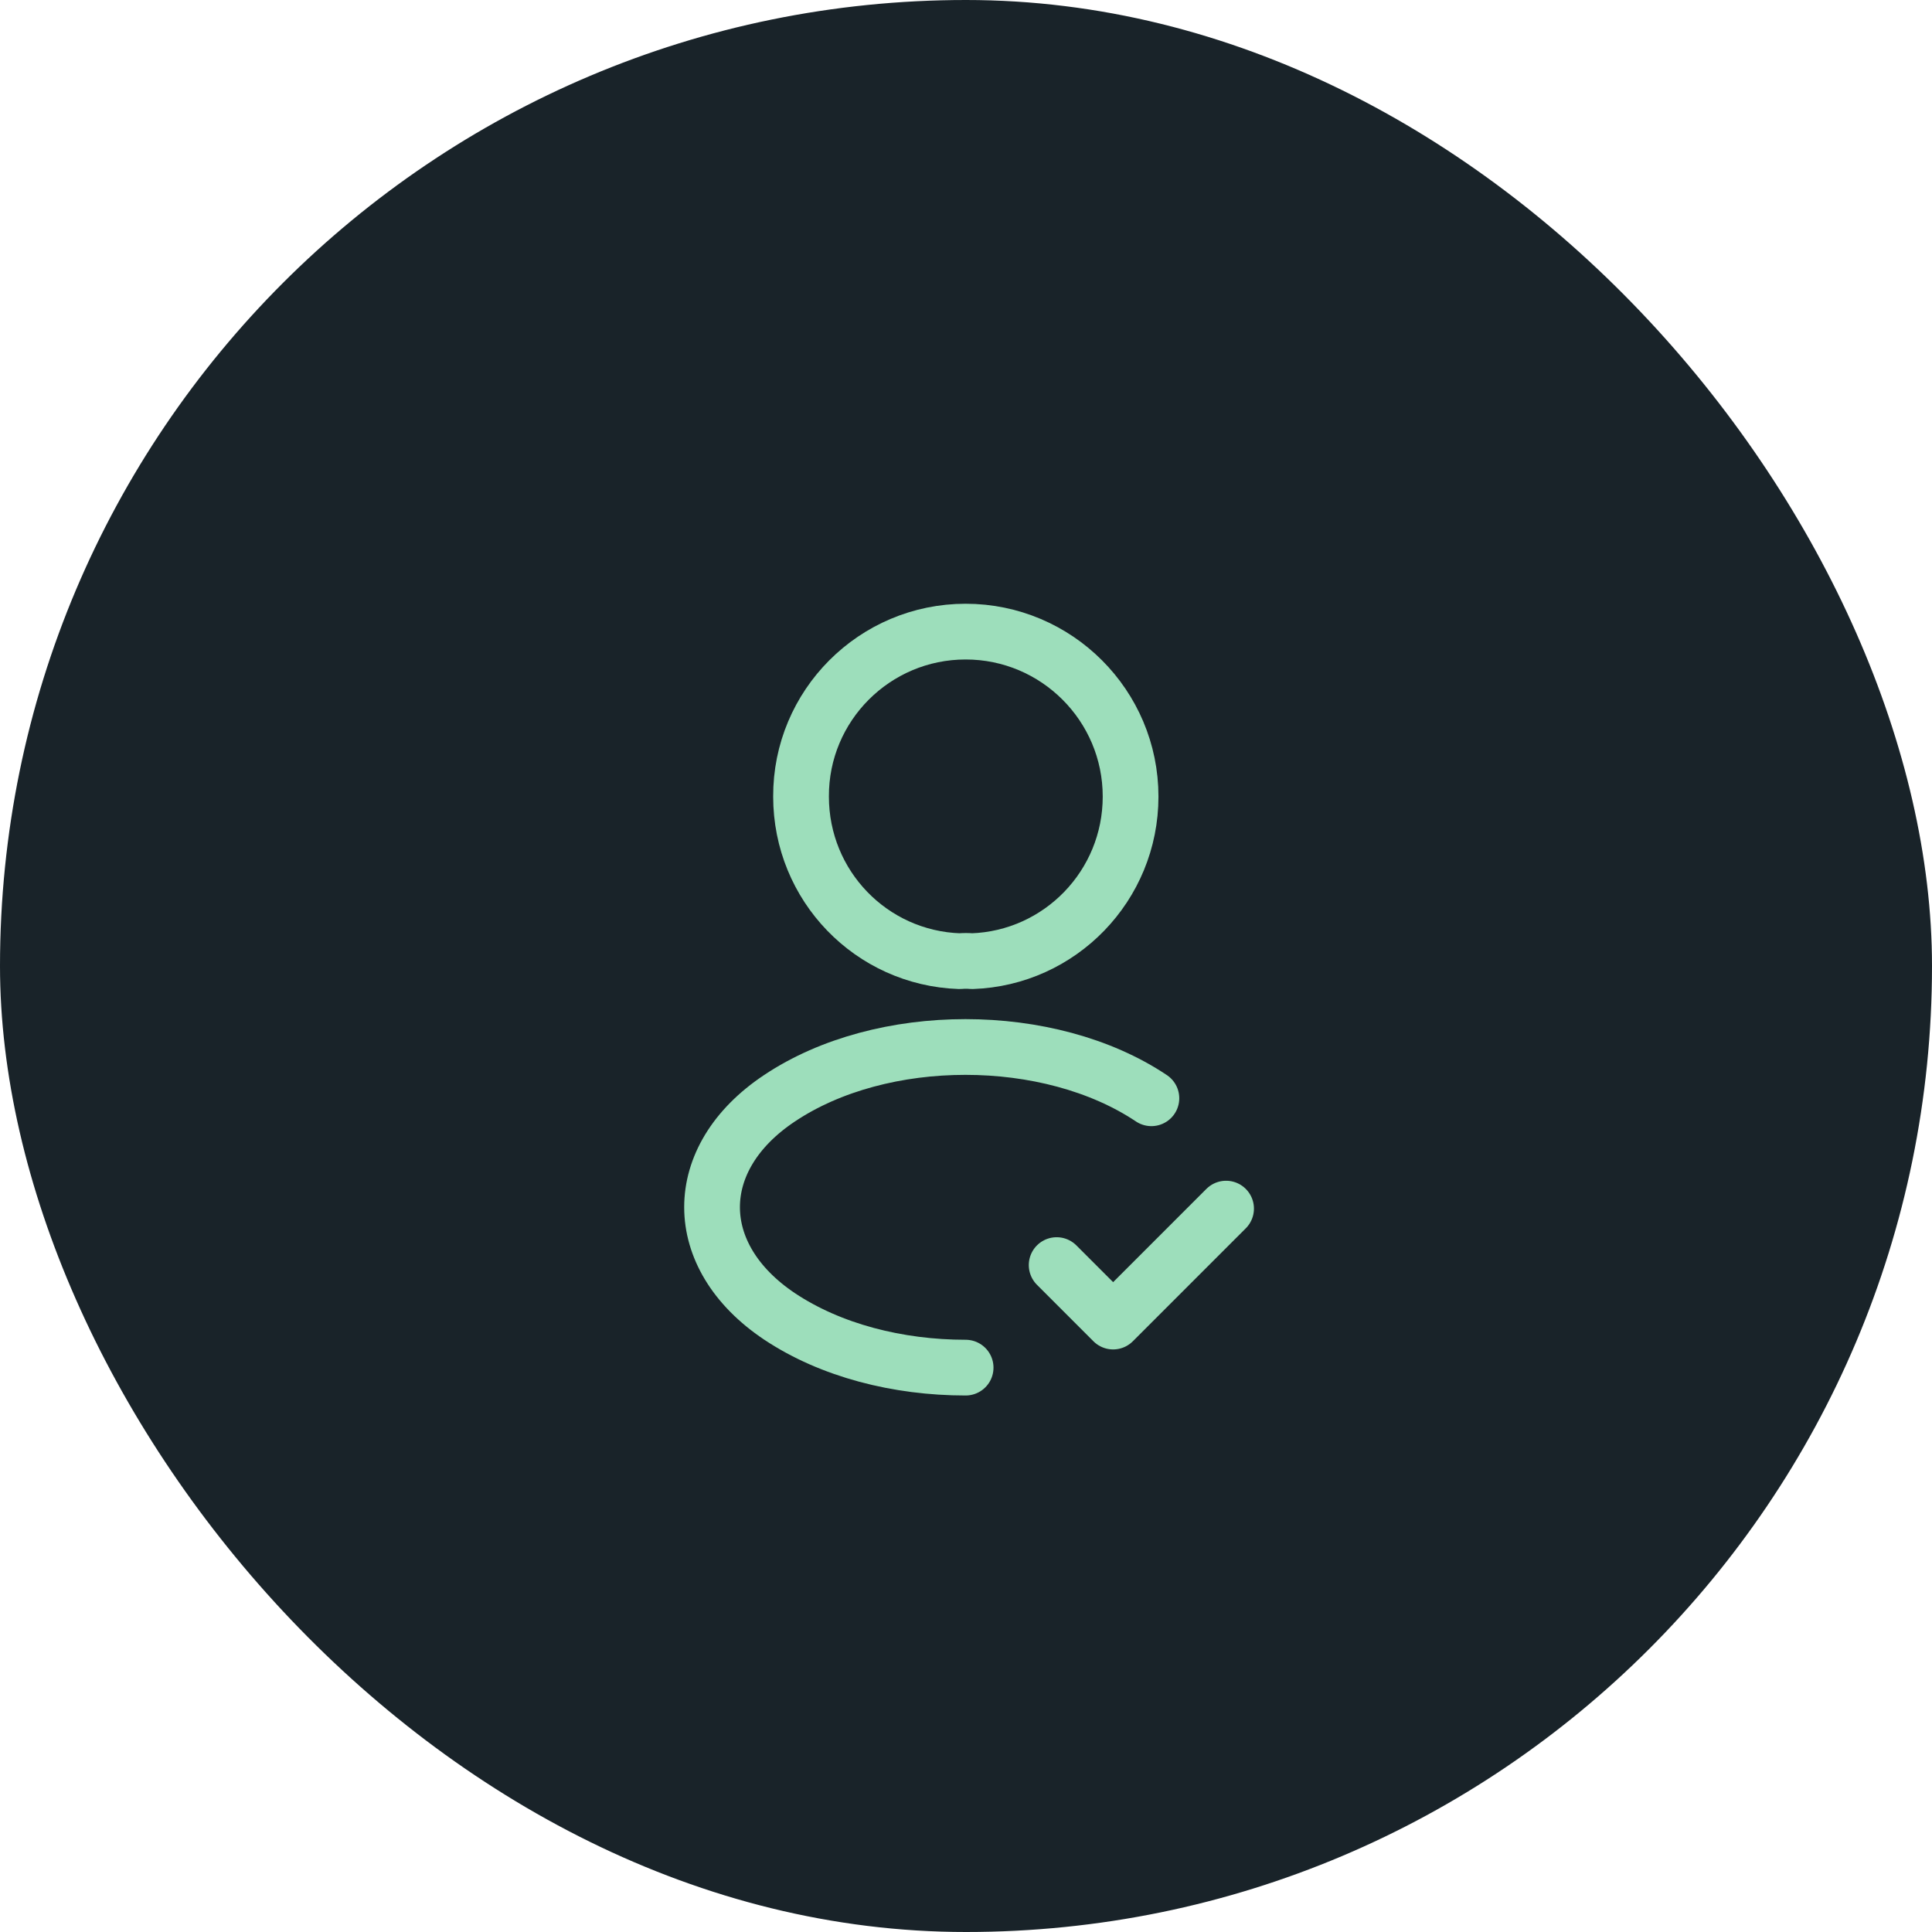 <?xml version="1.0" encoding="UTF-8"?> <svg xmlns="http://www.w3.org/2000/svg" width="52" height="52" viewBox="0 0 52 52" fill="none"><rect width="52" height="52" rx="26" fill="#192329"></rect><path d="M28.44 34.05L29.96 35.57L33 32.53" stroke="#9DDEBB" stroke-width="1.5" stroke-linecap="round" stroke-linejoin="round"></path><path d="M26.16 25.87C26.06 25.86 25.94 25.86 25.83 25.87C23.45 25.79 21.56 23.84 21.56 21.44C21.55 18.99 23.54 17 25.99 17C28.44 17 30.43 18.99 30.43 21.44C30.43 23.84 28.53 25.79 26.16 25.87Z" stroke="#9DDEBB" stroke-width="1.5" stroke-linecap="round" stroke-linejoin="round"></path><path d="M25.99 36.81C24.17 36.81 22.36 36.35 20.98 35.43C18.56 33.81 18.56 31.17 20.98 29.56C23.73 27.72 28.24 27.72 30.99 29.56" stroke="#9DDEBB" stroke-width="1.5" stroke-linecap="round" stroke-linejoin="round"></path></svg> 